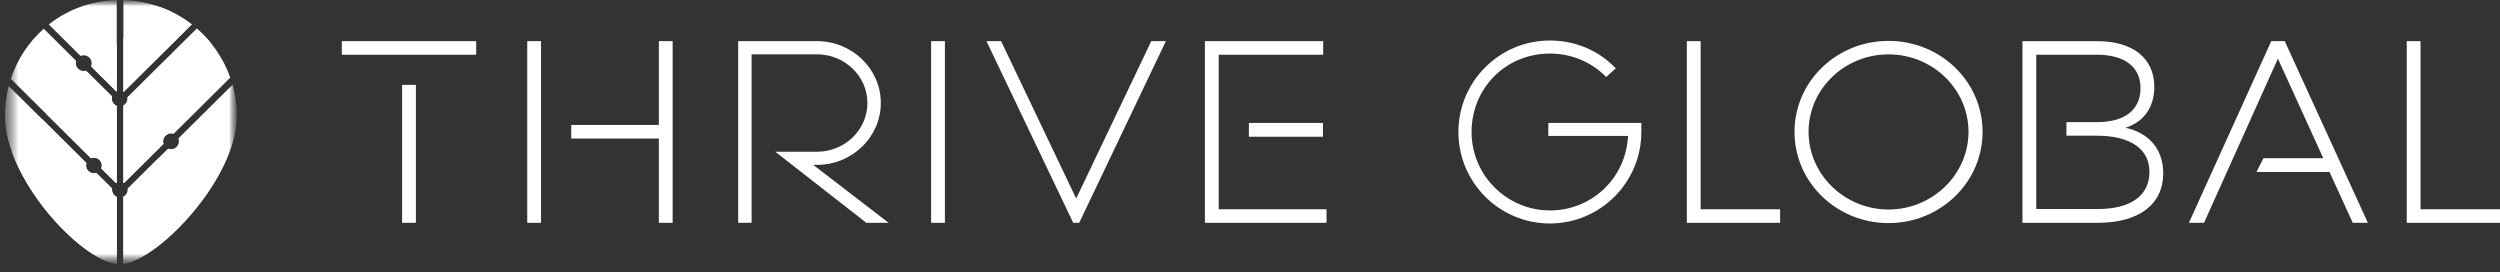 <svg width="202" height="22" viewBox="0 0 202 22" fill="none" xmlns="http://www.w3.org/2000/svg">
<rect x="0" y="0" width="202" height="22" fill="#333333" stroke="none"/>
<g clip-path="url(#clip0_2025_5923)">
<mask id="mask0_2025_5923" style="mask-type:luminance" maskUnits="userSpaceOnUse" x="0" y="0" width="20" height="22">
<path d="M19.139 0H0.398V21.333H19.139V0Z" fill="white"/>
</mask>
<g mask="url(#mask0_2025_5923)">
<mask id="mask1_2025_5923" style="mask-type:luminance" maskUnits="userSpaceOnUse" x="0" y="0" width="20" height="22">
<path d="M19.139 0H0.398V21.333H19.139V0Z" fill="white"/>
</mask>
<g mask="url(#mask1_2025_5923)">
<path fill-rule="evenodd" clip-rule="evenodd" d="M9.97 21.329C12.933 20.919 19.139 14.381 19.139 9.37C19.139 8.494 19.018 7.647 18.791 6.842L14.411 11.186C14.439 11.258 14.455 11.337 14.455 11.419C14.455 11.769 14.169 12.052 13.816 12.052C13.733 12.052 13.654 12.036 13.581 12.008L10.32 15.241C10.324 15.27 10.326 15.299 10.326 15.329C10.326 15.579 10.181 15.795 9.969 15.898V21.329H9.97ZM9.434 21.333C6.423 20.966 0.398 14.399 0.398 9.37C0.398 8.534 0.505 7.723 0.705 6.952L6.981 13.175C6.961 13.236 6.95 13.302 6.95 13.37C6.95 13.72 7.236 14.003 7.589 14.003C7.658 14.003 7.724 13.993 7.786 13.973L9.056 15.233C9.051 15.264 9.049 15.296 9.049 15.329C9.049 15.589 9.207 15.813 9.433 15.91L9.434 21.333ZM0.876 6.369L7.346 12.784C7.421 12.753 7.503 12.737 7.589 12.737C7.942 12.737 8.227 13.02 8.227 13.37C8.227 13.455 8.211 13.537 8.18 13.611L9.363 14.783C9.385 14.77 9.409 14.758 9.434 14.747V8.556C9.199 8.463 9.033 8.235 9.033 7.968C9.033 7.909 9.041 7.852 9.056 7.798L6.948 5.708C6.891 5.725 6.829 5.734 6.766 5.734C6.413 5.734 6.127 5.451 6.127 5.101C6.127 5.038 6.136 4.977 6.154 4.92L3.532 2.321C2.321 3.397 1.397 4.789 0.876 6.369ZM3.944 1.977L6.509 4.521C6.588 4.487 6.675 4.467 6.766 4.467C7.118 4.467 7.404 4.751 7.404 5.101C7.404 5.191 7.385 5.277 7.351 5.355L9.405 7.392C9.414 7.387 9.424 7.383 9.433 7.379V0.003C7.345 0.058 5.451 0.786 3.943 1.977H3.944ZM9.664 0H9.714C9.705 0 9.697 0 9.688 0C9.68 0 9.672 0 9.663 0H9.664ZM9.97 0.004V7.407C9.979 7.412 9.988 7.417 9.996 7.422L15.491 1.974C13.959 0.79 12.049 0.064 9.97 0.004ZM15.907 2.314L10.302 7.871C10.307 7.902 10.31 7.935 10.31 7.967C10.31 8.211 10.172 8.421 9.969 8.528V14.76C9.986 14.769 10.002 14.777 10.018 14.787L13.21 11.623C13.188 11.559 13.176 11.49 13.176 11.419C13.176 11.069 13.462 10.785 13.815 10.785C13.886 10.785 13.956 10.797 14.02 10.819L18.608 6.27C18.063 4.727 17.122 3.369 15.906 2.315L15.907 2.314Z" fill="white"/>
<path d="M12.966 0.578C12.982 0.584 12.998 0.59 13.014 0.595C13.064 0.614 13.114 0.633 13.164 0.653C13.192 0.663 13.219 0.674 13.245 0.685C13.297 0.705 13.348 0.727 13.399 0.748C13.433 0.762 13.466 0.777 13.5 0.791C13.548 0.813 13.596 0.834 13.644 0.856C13.677 0.871 13.709 0.886 13.741 0.901C13.776 0.918 13.812 0.935 13.846 0.952C13.88 0.968 13.913 0.985 13.947 1.001C14.003 1.029 14.059 1.058 14.114 1.087C14.152 1.107 14.19 1.128 14.228 1.149C14.253 1.163 14.279 1.176 14.303 1.19C14.343 1.212 14.383 1.235 14.423 1.257C14.441 1.267 14.458 1.278 14.476 1.289C14.559 1.337 14.642 1.387 14.723 1.437C14.733 1.443 14.743 1.449 14.753 1.456C14.797 1.484 14.842 1.513 14.886 1.542C14.898 1.549 14.909 1.557 14.921 1.564C15.065 1.659 15.205 1.757 15.343 1.859L15.351 1.865C15.399 1.901 15.446 1.937 15.493 1.973L9.998 7.421C9.989 7.416 9.98 7.411 9.971 7.407V3.091C10.966 2.211 11.964 1.373 12.968 0.578H12.966ZM7.346 12.783C7.421 12.752 7.503 12.735 7.589 12.735C7.942 12.735 8.228 13.019 8.228 13.369C8.228 13.454 8.211 13.535 8.18 13.609L9.363 14.782C9.385 14.769 9.41 14.757 9.434 14.746V8.555C9.199 8.461 9.033 8.233 9.033 7.967C9.033 7.908 9.041 7.851 9.056 7.797L7.052 5.809C5.948 6.889 4.848 8.024 3.749 9.215L7.346 12.783ZM9.301 15.829C9.149 15.713 9.049 15.532 9.049 15.327C9.049 15.295 9.052 15.263 9.057 15.231L7.786 13.971C7.724 13.991 7.658 14.002 7.59 14.002C7.237 14.002 6.951 13.719 6.951 13.369C6.951 13.301 6.962 13.235 6.982 13.173L3.388 9.609C2.587 10.487 1.787 11.395 0.988 12.333C2.202 15.635 5.068 18.962 7.442 20.481C8.031 18.917 8.654 17.357 9.302 15.83L9.301 15.829ZM9.434 7.378V3.57C8.766 4.173 8.1 4.795 7.435 5.437L9.406 7.39C9.415 7.385 9.425 7.381 9.434 7.378ZM15.907 2.313L10.302 7.869C10.307 7.901 10.31 7.933 10.31 7.966C10.31 8.209 10.172 8.42 9.969 8.527V14.287C11.962 9.791 14.168 5.681 16.392 2.766C16.236 2.609 16.075 2.458 15.907 2.313Z" fill="white"/>
<path d="M9.97 14.287C11.963 9.791 14.169 5.681 16.393 2.766C16.654 3.026 16.899 3.3 17.128 3.59C15.975 5.672 14.696 8.082 13.567 10.834C13.338 10.931 13.177 11.156 13.177 11.418C13.177 11.489 13.19 11.558 13.211 11.622L10.02 14.786C10.004 14.776 9.987 14.768 9.97 14.759V14.287ZM9.435 21.315V15.908C9.386 15.888 9.342 15.86 9.301 15.829C8.653 17.356 8.03 18.916 7.441 20.48C8.174 20.948 8.859 21.244 9.435 21.315ZM10.764 21.089C11.173 18.044 11.92 15.27 12.826 12.756L10.322 15.239C10.325 15.268 10.328 15.297 10.328 15.327C10.328 15.576 10.181 15.792 9.97 15.896V21.31C10.214 21.276 10.481 21.202 10.764 21.089Z" fill="white"/>
</g>
</g>
<path d="M101.031 9.932H100.908V11.047H106.895V9.932H101.031ZM184.607 3.324H183.519L176.863 18.004H178.084L184.055 4.74L187.721 12.78H182.892L182.321 13.895H188.225L190.103 18.004H191.324L184.607 3.324ZM137.412 16.908V3.324H136.297V18.004H143.833V16.911H137.412V16.908ZM53.236 3.324V10.097H46.156V11.191H53.236V18.004H54.35V3.324H53.236ZM32.489 6.855V18.004H33.604V6.855H32.489ZM27.617 3.324V4.42H38.476V3.324H27.617ZM195.58 16.911V3.324H194.465V18.004H202.001V16.911H195.58ZM42.601 3.324V18.004H43.716V3.324H42.601ZM93.023 3.324L86.956 16.041L80.889 3.324H79.708L86.716 18.004H87.199L94.204 3.324H93.023ZM98.471 16.908V4.42H106.913V3.324H97.356V18.004H107.183V16.911H98.471V16.908ZM130.556 5.524C129.175 4.071 127.281 3.273 125.228 3.273C121.153 3.273 117.839 6.588 117.839 10.665C117.839 14.743 121.153 18.057 125.228 18.057C129.303 18.057 132.62 14.743 132.62 10.665V9.932H125.105V10.985H131.545C131.375 14.38 128.641 17.004 125.228 17.004C121.815 17.004 118.903 14.223 118.903 10.665C118.903 7.108 121.681 4.327 125.228 4.327C126.977 4.327 128.601 5.012 129.777 6.223L130.553 5.524H130.556ZM75.233 3.324V18.004H76.348V3.324H75.233ZM65.713 13.321H66.009C68.852 13.321 71.169 11.081 71.169 8.321C71.169 5.561 68.852 3.324 66.012 3.324H59.644V18.004H60.729V4.388H66.012C68.263 4.388 70.087 6.159 70.087 8.324C70.087 10.489 68.263 12.26 66.012 12.26H62.644L70.004 18.004H71.804L65.713 13.324V13.321ZM152.593 16.927C149.047 16.927 146.132 14.108 146.132 10.649C146.132 7.191 149.044 4.393 152.593 4.393C156.143 4.393 159.055 7.191 159.055 10.649C159.055 14.108 156.14 16.927 152.593 16.927ZM152.593 3.305C148.401 3.305 144.996 6.577 144.996 10.655C144.996 14.732 148.399 18.025 152.593 18.025C156.788 18.025 160.191 14.732 160.191 10.655C160.191 6.577 156.788 3.305 152.593 3.305ZM171.743 10.324C172.391 10.113 172.921 9.772 173.311 9.305C173.807 8.711 174.068 7.935 174.068 7.023C174.068 5.863 173.636 4.935 172.831 4.295C172.031 3.66 170.873 3.327 169.441 3.327H163.412V18.004H169.481C171.129 18.004 172.452 17.644 173.369 16.961C174.292 16.273 174.788 15.265 174.788 14.001C174.788 12.961 174.46 12.084 173.836 11.431C173.321 10.892 172.612 10.516 171.743 10.324ZM172.583 16.113C171.865 16.625 170.801 16.9 169.423 16.889H164.529V4.42H169.423C170.561 4.42 171.447 4.676 172.041 5.135C172.633 5.591 172.953 6.26 172.953 7.124C172.953 7.988 172.631 8.689 172.041 9.151C171.447 9.615 170.564 9.871 169.423 9.871H166.967V10.964H169.423C170.801 10.964 171.868 11.241 172.585 11.743C173.297 12.239 173.676 12.964 173.676 13.897C173.676 14.831 173.295 15.607 172.585 16.113H172.583Z" fill="white"/>
</g>
<defs>
<clipPath id="clip0_2025_5923">
<rect width="202" height="21.333" fill="white"/>
</clipPath>
</defs>
</svg>

